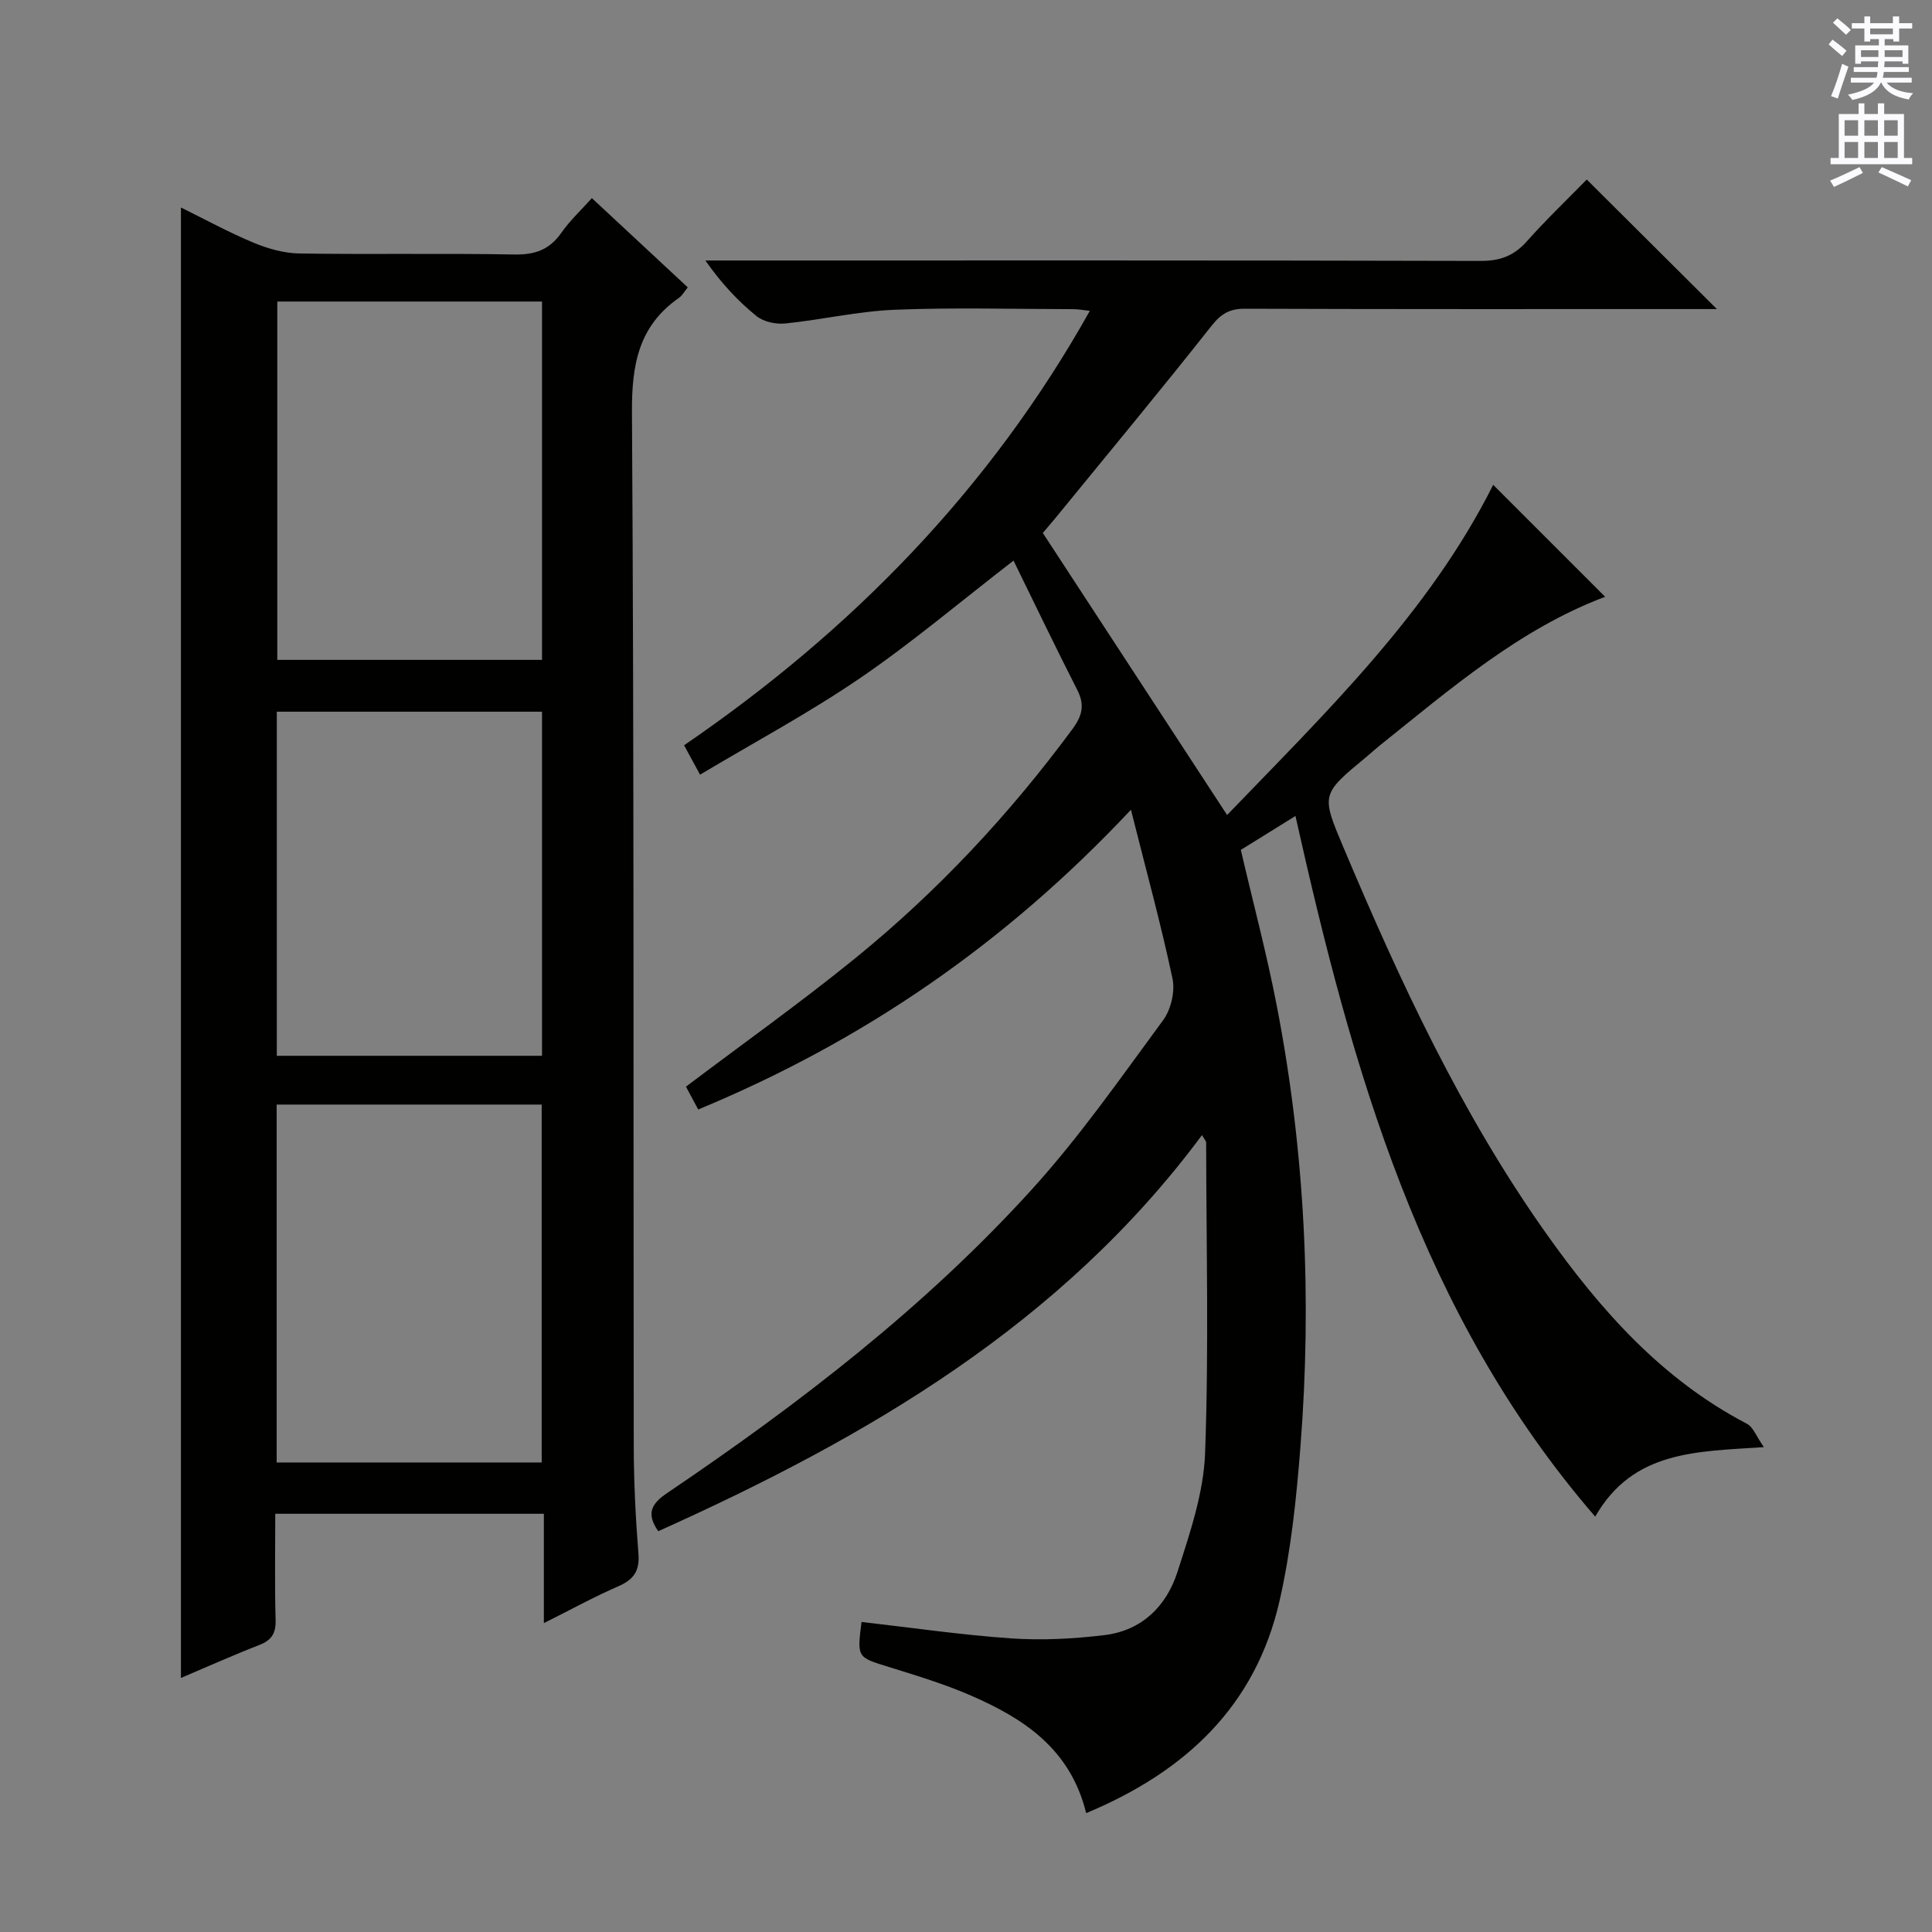 <svg enable-background="new 0 0 400 400" viewBox="0 0 400 400" xmlns="http://www.w3.org/2000/svg"><rect x="0" y="0" width="400" height="400" fill="#808080" stroke="none"/><path d="m224.88 375.39c-3.28-13.36-12.98-19.62-23.94-24.38-5.46-2.37-11.22-4.11-16.92-5.88-6.55-2.03-6.59-1.9-5.65-9.32 10.33 1.17 20.64 2.69 31 3.4 6.42.44 12.97.09 19.37-.69 7.67-.93 12.77-6.01 15.03-13.04 2.57-8.01 5.42-16.33 5.73-24.6.79-21.42.25-42.89.22-64.34 0-.28-.3-.55-.86-1.53-29.09 39.19-69.35 62.58-112.57 82.01-2.66-3.78-1.27-5.8 1.88-7.93 27.25-18.42 53.29-38.41 75.46-62.83 9.91-10.92 18.42-23.14 27.19-35.05 1.62-2.21 2.5-5.96 1.93-8.61-2.38-11.25-5.44-22.36-8.6-34.95-26.25 27.98-55.7 48-89.59 62.06-.97-1.81-1.82-3.39-2.54-4.73 11.88-8.97 23.8-17.44 35.14-26.66 16.99-13.82 31.87-29.74 44.89-47.39 2.01-2.73 2.58-4.96 1-8.06-4.5-8.83-8.78-17.77-13.21-26.8-11.28 8.71-21.17 17.1-31.82 24.36-10.53 7.19-21.84 13.24-33.08 19.96-1.29-2.37-2.13-3.93-3.31-6.09 34.56-23.64 63.2-52.82 84.01-89.94-1.3-.14-2.35-.35-3.4-.35-12.33-.02-24.68-.37-36.99.12-7.58.31-15.09 2.07-22.66 2.84-1.94.2-4.47-.33-5.94-1.51-3.87-3.13-7.3-6.8-10.61-11.53h5.03c51.83 0 103.67-.05 155.5.09 4.03.01 6.89-1.07 9.54-4.05 4.09-4.59 8.55-8.85 12.41-12.8 9.14 9.09 17.91 17.82 26.94 26.82-1.7 0-3.45 0-5.2 0-30.83 0-61.67.04-92.5-.07-3.16-.01-4.92 1.01-6.92 3.53-10.62 13.45-21.57 26.64-32.41 39.91-.84 1.02-1.71 2.02-2.53 2.98 12.7 19.44 25.3 38.72 38.16 58.4 20.43-21.23 41.77-41.8 55.09-68.36 7.75 7.75 15.49 15.5 23.18 23.18-17.7 6.65-32.04 19.08-46.78 30.88-.91.73-1.76 1.53-2.66 2.27-9.39 7.76-9.38 7.75-4.73 18.77 11.71 27.77 24.38 55.05 41.87 79.77 11.25 15.89 23.96 30.29 41.62 39.51 1.35.7 2.02 2.7 3.54 4.85-13.91.95-27.04.64-34.92 14.39-36.15-41.8-50.33-92.62-62.06-145.06-3.96 2.46-7.69 4.77-11.31 7.02 2.55 10.98 5.41 21.69 7.5 32.56 5.79 30.06 7.23 60.41 4.85 90.9-.84 10.74-1.95 21.58-4.34 32.05-4.95 21.68-19.38 35.31-40.03 43.92z" fill="#010100"/><path d="m122.54 41.02c6.63 6.17 13.18 12.27 19.86 18.48-.77.93-1.17 1.71-1.82 2.16-8.37 5.83-9.8 13.84-9.74 23.7.45 71.3.27 142.6.37 213.9.01 7.47.38 14.96.97 22.41.29 3.61-1 5.38-4.2 6.77-4.97 2.16-9.74 4.79-15.38 7.61 0-8.09 0-15.19 0-22.64-18.69 0-36.89 0-55.61 0 0 7.42-.13 14.71.07 21.99.08 2.78-.84 4.2-3.4 5.19-5.38 2.09-10.64 4.45-16.2 6.81 0-101.69 0-202.83 0-304.44 4.97 2.45 9.9 5.15 15.06 7.3 2.97 1.24 6.3 2.17 9.49 2.22 14.82.23 29.65-.06 44.48.21 4.25.08 7.27-.98 9.72-4.48 1.79-2.56 4.14-4.74 6.33-7.19zm-10.39 261.77c0-24.97 0-49.49 0-74.1-18.52 0-36.6 0-54.87 0v74.1zm-54.74-240.36v74.19h54.81c0-24.89 0-49.46 0-74.19-18.46 0-36.56 0-54.81 0zm54.81 84.92c-18.51 0-36.73 0-54.91 0v71.24h54.91c0-23.73 0-47.28 0-71.24z" fill="#010100"/><g fill="#fbfafc"><path d="m378.6 9.2.8-1c.9.7 1.9 1.4 2.9 2.3l-.9 1.1c-1.1-.9-2-1.7-2.8-2.4zm.5 10.7c.9-2.1 1.6-4.3 2.3-6.7.4.2.8.4 1.3.6-.7 2.1-1.5 4.3-2.2 6.6zm.4-15.2.9-.9c1 .8 2 1.6 2.8 2.4l-1 1c-1-.9-1.9-1.8-2.7-2.5zm12.5-1.3h1.2v1.4h2.7v1.1h-2.7v2.7h-1.2v-.5h-1.8v1.3h4.9v3.8h-1.2v-.5h-3.7c0 .4-.1.9-.1 1.2h5.1v1h-5.2c0 .5-.1.9-.2 1.2h6v1h-5.2c1.1 1.3 2.9 2 5.5 2.2-.4.4-.7.8-.9 1.3-2.9-.5-4.8-1.6-5.7-3.5h-.1c-.8 1.7-2.7 2.9-5.9 3.6-.2-.4-.6-.8-.9-1.1 2.8-.6 4.6-1.4 5.4-2.5h-4.8v-1h5.3c.1-.3.2-.7.2-1.2h-4.9v-1h5c0-.4 0-.8.1-1.2h-3.6v.5h-1.2v-3.8h4.9v-1.3h-1.8v.5h-1.2v-2.7h-2.6v-1.1h2.6v-1.4h1.2v1.4h4.7v-1.4zm-6.7 8.4h3.6c0-.4 0-.9 0-1.4h-3.6zm1.9-4.7h4.7v-1.2h-4.7zm6.7 3.3h-3.7v1.4h3.7z"/><path d="m384.7 21.4h1.3v2.2h2.8v-2.2h1.3v2.2h4.1v9.1h1.7v1.3h-16.9v-1.3h1.7v-9.1h4.1v-2.2zm.3 13.2.7 1.2c-1.8.9-3.8 1.9-6 2.9-.2-.4-.5-.8-.8-1.3 2.4-1 4.4-2 6.1-2.8zm-3.1-6.5h2.8v-3.2h-2.8zm0 4.6h2.8v-3.3h-2.8zm4.1-4.6h2.8v-3.2h-2.8zm0 4.6h2.8v-3.3h-2.8zm3.6 1.9c2.1.9 4.1 1.8 6.1 2.7l-.7 1.3c-2.2-1.1-4.2-2-6.1-2.9zm3.3-9.7h-2.8v3.2h2.8zm-2.8 7.8h2.8v-3.3h-2.8z"/></g></svg>